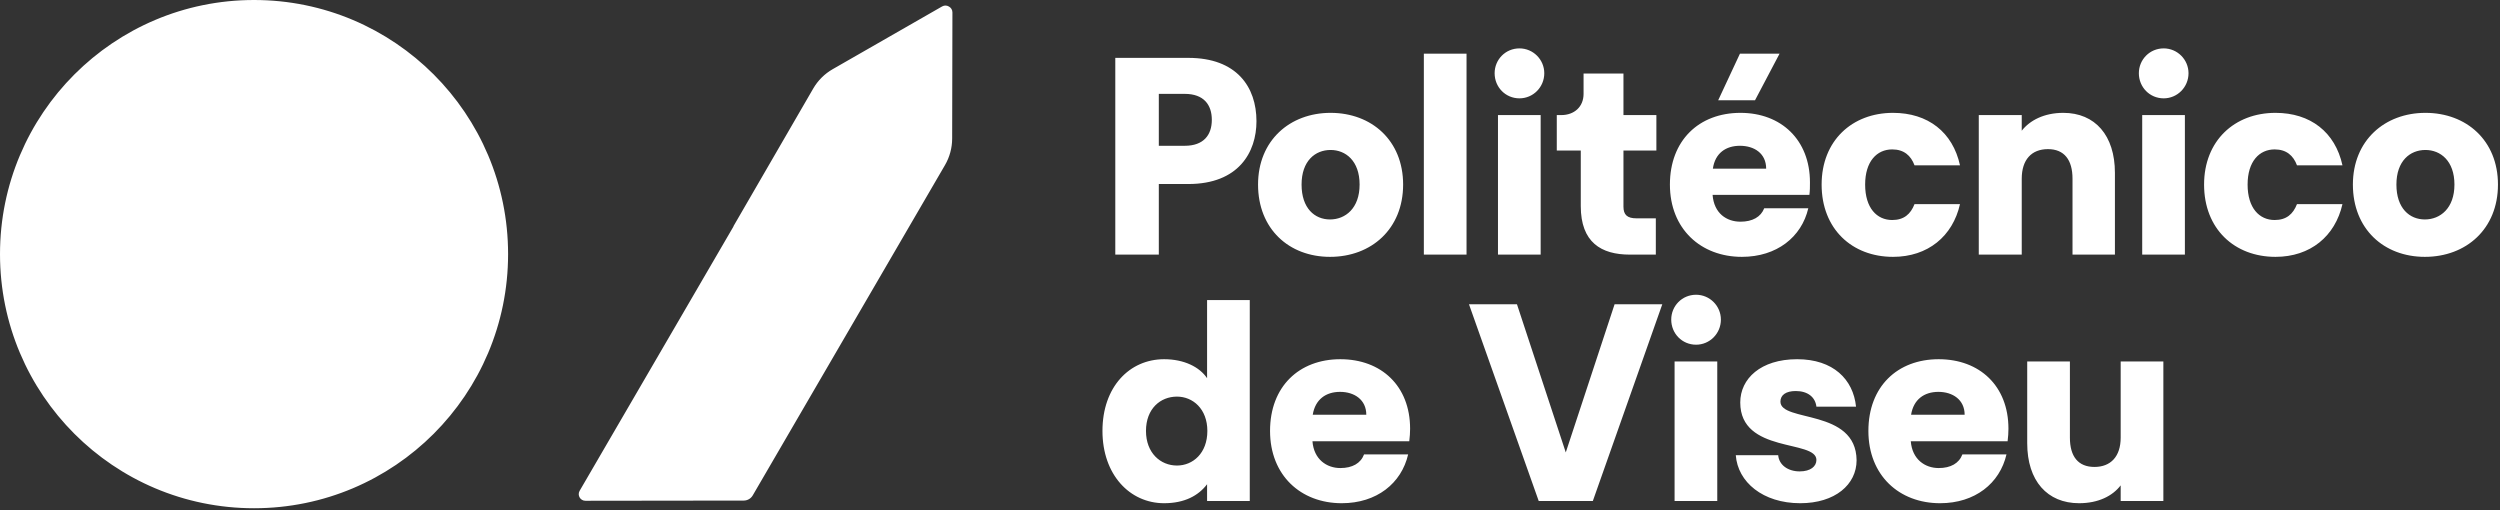 <?xml version="1.0" encoding="UTF-8"?>
<svg xmlns="http://www.w3.org/2000/svg" xmlns:xlink="http://www.w3.org/1999/xlink" width="784px" height="160px" viewBox="0 0 784 160" version="1.1">
  <rect x="0" y="0" width="784" height="160" fill="#333333" stroke="none"/>
  <title>Logos / IPV / PV_lmv_light</title>
  <g id="Logos-/-IPV-/-PV_lmv_light" stroke="none" stroke-width="1" fill="none" fill-rule="evenodd">
    <path d="M79.668,0 C35.668,0 0,35.679 0,79.691 C0,123.704 35.668,159.383 79.668,159.383 C123.668,159.383 159.337,123.704 159.337,79.691 C159.337,35.679 123.668,0 79.668,0 M298.597,43.465 L298.679,3.888 C298.681,3.064 298.222,2.399 297.588,2.055 C296.974,1.675 296.17,1.605 295.455,2.015 L261.127,21.696 C258.593,23.148 256.488,25.244 255.023,27.773 L230.001,70.964 L230.042,70.989 L187.61,143.885 C187.595,143.909 187.583,143.935 187.569,143.96 L181.776,153.911 C180.968,155.301 181.971,157.043 183.579,157.043 L195.174,157.028 L207.607,157.011 L229.413,156.984 L233.24,156.979 C234.401,156.978 235.474,156.359 236.059,155.355 L271.234,94.922 L296.343,51.78 C297.814,49.256 298.591,46.387 298.597,43.465 M365.067,157.808 C371.454,157.808 375.828,155.445 378.541,151.857 L378.541,157.108 L391.927,157.108 L391.927,94.096 L378.541,94.096 L378.541,118.601 C376.178,115.1 371.366,112.65 365.067,112.65 C354.218,112.65 345.732,121.314 345.732,135.141 C345.732,148.881 354.306,157.808 365.067,157.808 L365.067,157.808 Z M359.38,135.141 C359.38,128.14 363.93,124.377 369.092,124.377 C374.079,124.377 378.628,128.227 378.628,135.141 C378.628,142.143 374.079,145.993 369.092,145.993 C363.93,145.993 359.38,142.055 359.38,135.141 L359.38,135.141 Z M420.773,157.808 C431.709,157.808 439.495,151.594 441.595,142.493 L427.772,142.493 C426.722,145.293 424.097,146.781 420.335,146.781 C416.048,146.781 412.023,144.068 411.586,138.38 L441.945,138.38 C442.12,136.979 442.208,135.666 442.208,134.441 C442.208,121.051 433.196,112.65 420.335,112.65 C407.387,112.65 398.287,121.227 398.287,135.141 C398.287,149.056 407.912,157.808 420.773,157.808 L420.773,157.808 Z M411.673,130.066 C412.461,125.252 415.785,122.889 420.248,122.889 C424.71,122.889 428.471,125.339 428.471,130.066 L411.673,130.066 Z M482.54,157.108 L499.514,157.108 L521.299,95.409 L506.338,95.409 L491.027,141.88 L475.716,95.409 L460.668,95.409 L482.54,157.108 Z M525.148,157.108 L538.534,157.108 L538.534,113.35 L525.148,113.35 L525.148,157.108 Z M524.098,100.222 C524.098,104.599 527.511,108.099 531.885,108.099 C536.172,108.099 539.672,104.599 539.672,100.222 C539.672,95.934 536.172,92.433 531.885,92.433 C527.511,92.433 524.098,95.934 524.098,100.222 L524.098,100.222 Z M544.343,142.755 C544.955,151.157 552.829,157.808 564.553,157.808 C575.489,157.808 582.226,151.944 582.226,144.33 C582.051,128.052 558.341,132.516 558.341,125.952 C558.341,123.852 560.091,122.627 563.153,122.627 C566.915,122.627 569.277,124.552 569.627,127.527 L582.051,127.527 C581.176,118.951 574.877,112.65 563.59,112.65 C552.129,112.65 545.742,118.776 545.742,126.215 C545.742,142.318 569.627,137.767 569.627,144.243 C569.627,146.256 567.79,147.831 564.378,147.831 C560.704,147.831 557.903,145.818 557.641,142.755 L544.343,142.755 Z M608.412,157.808 C619.348,157.808 627.135,151.594 629.235,142.493 L615.411,142.493 C614.361,145.293 611.737,146.781 607.974,146.781 C603.687,146.781 599.663,144.068 599.225,138.38 L629.585,138.38 C629.76,136.979 629.847,135.666 629.847,134.441 C629.847,121.051 620.835,112.65 607.974,112.65 C595.026,112.65 585.927,121.227 585.927,135.141 C585.927,149.056 595.551,157.808 608.412,157.808 L608.412,157.808 Z M599.313,130.066 C600.101,125.252 603.425,122.889 607.887,122.889 C612.349,122.889 616.111,125.339 616.111,130.066 L599.313,130.066 Z M635.735,113.35 L635.735,138.992 C635.735,150.807 642.034,157.808 652.008,157.808 C658.045,157.808 662.507,155.533 665.044,152.207 L665.044,157.108 L678.43,157.108 L678.43,113.35 L665.044,113.35 L665.044,137.242 C665.044,143.193 661.895,146.431 656.82,146.431 C651.745,146.431 649.121,143.193 649.121,137.242 L649.121,113.35 L635.735,113.35 Z M349.756,79.848 L363.405,79.848 L363.405,57.707 L372.679,57.707 C388.427,57.707 394.027,47.73 394.027,38.016 C394.027,27.251 387.815,18.15 372.679,18.15 L349.756,18.15 L349.756,79.848 Z M371.542,29.439 C377.491,29.439 380.028,32.853 380.028,37.578 C380.028,42.304 377.491,45.717 371.542,45.717 L363.405,45.717 L363.405,29.439 L371.542,29.439 Z M394.525,57.882 C394.525,71.797 404.236,80.549 417.097,80.549 C430.046,80.549 440.02,71.797 440.02,57.882 C440.02,44.054 430.134,35.39 417.272,35.39 C404.499,35.39 394.525,44.054 394.525,57.882 L394.525,57.882 Z M417.272,47.03 C421.997,47.03 426.371,50.443 426.371,57.882 C426.371,65.321 421.909,68.821 417.097,68.821 C412.286,68.821 408.173,65.321 408.173,57.882 C408.173,50.443 412.461,47.03 417.272,47.03 L417.272,47.03 Z M446.519,79.848 L459.905,79.848 L459.905,16.837 L446.519,16.837 L446.519,79.848 Z M469.765,79.848 L483.151,79.848 L483.151,36.09 L469.765,36.09 L469.765,79.848 Z M468.714,22.963 C468.714,27.339 472.127,30.84 476.501,30.84 C480.788,30.84 484.288,27.339 484.288,22.963 C484.288,18.675 480.788,15.174 476.501,15.174 C472.127,15.174 468.714,18.675 468.714,22.963 L468.714,22.963 Z M495.731,47.205 L495.731,64.621 C495.731,75.998 502.118,79.848 511.129,79.848 L519.266,79.848 L519.266,68.471 L513.229,68.471 C510.254,68.471 509.116,67.334 509.116,64.796 L509.116,47.205 L519.441,47.205 L519.441,36.09 L509.116,36.09 L509.116,23.051 L496.606,23.051 L496.606,29.439 C496.606,33.465 493.718,36.09 489.607,36.09 L488.207,36.09 L488.207,47.205 L495.731,47.205 Z M550.368,31.453 L558.067,16.837 L545.643,16.837 L538.819,31.453 L550.368,31.453 Z M567.603,57.182 C567.603,43.879 558.592,35.39 545.818,35.39 C532.782,35.39 523.684,44.054 523.684,57.882 C523.684,71.797 533.395,80.549 546.256,80.549 C557.192,80.549 564.979,74.335 567.078,65.321 L553.255,65.321 C552.205,68.034 549.58,69.521 545.818,69.521 C541.444,69.521 537.506,66.896 537.069,61.12 L567.428,61.12 C567.603,59.807 567.603,58.495 567.603,57.182 L567.603,57.182 Z M553.868,52.893 L537.156,52.893 C537.856,47.993 541.269,45.717 545.643,45.717 C550.105,45.717 553.868,48.081 553.868,52.893 L553.868,52.893 Z M593.658,80.549 C604.594,80.549 612.381,74.073 614.655,64.008 L600.395,64.008 C599.17,67.159 597.07,68.996 593.395,68.996 C588.584,68.996 584.908,65.234 584.908,57.882 C584.908,50.618 588.584,46.855 593.395,46.855 C597.07,46.855 599.257,48.781 600.395,51.843 L614.655,51.843 C612.381,41.429 604.594,35.39 593.658,35.39 C580.797,35.39 571.26,44.142 571.26,57.882 C571.26,71.797 580.797,80.549 593.658,80.549 L593.658,80.549 Z M620.543,36.09 L620.543,79.848 L634.017,79.848 L634.017,56.044 C634.017,50.093 637.079,46.767 642.241,46.767 C647.315,46.767 649.94,50.093 649.94,56.044 L649.94,79.848 L663.239,79.848 L663.239,54.206 C663.239,42.479 657.027,35.39 647.052,35.39 C641.016,35.39 636.554,37.753 634.017,40.992 L634.017,36.09 L620.543,36.09 Z M671.795,79.848 L685.181,79.848 L685.181,36.09 L671.795,36.09 L671.795,79.848 Z M670.745,22.963 C670.745,27.339 674.157,30.84 678.532,30.84 C682.819,30.84 686.318,27.339 686.318,22.963 C686.318,18.675 682.819,15.174 678.532,15.174 C674.157,15.174 670.745,18.675 670.745,22.963 L670.745,22.963 Z M713.597,80.549 C724.533,80.549 732.32,74.073 734.595,64.008 L720.334,64.008 C719.109,67.159 717.009,68.996 713.334,68.996 C708.522,68.996 704.848,65.234 704.848,57.882 C704.848,50.618 708.522,46.855 713.334,46.855 C717.009,46.855 719.196,48.781 720.334,51.843 L734.595,51.843 C732.32,41.429 724.533,35.39 713.597,35.39 C700.736,35.39 691.199,44.142 691.199,57.882 C691.199,71.797 700.736,80.549 713.597,80.549 L713.597,80.549 Z M737.866,57.882 C737.866,71.797 747.578,80.549 760.439,80.549 C773.388,80.549 783.362,71.797 783.362,57.882 C783.362,44.054 773.475,35.39 760.614,35.39 C747.84,35.39 737.866,44.054 737.866,57.882 L737.866,57.882 Z M760.614,47.03 C765.338,47.03 769.713,50.443 769.713,57.882 C769.713,65.321 765.251,68.821 760.439,68.821 C755.627,68.821 751.515,65.321 751.515,57.882 C751.515,50.443 755.802,47.03 760.614,47.03 L760.614,47.03 Z" id="PV_logotipo_medio-vector" fill="#FFFFFF"></path>
  </g>
</svg>
